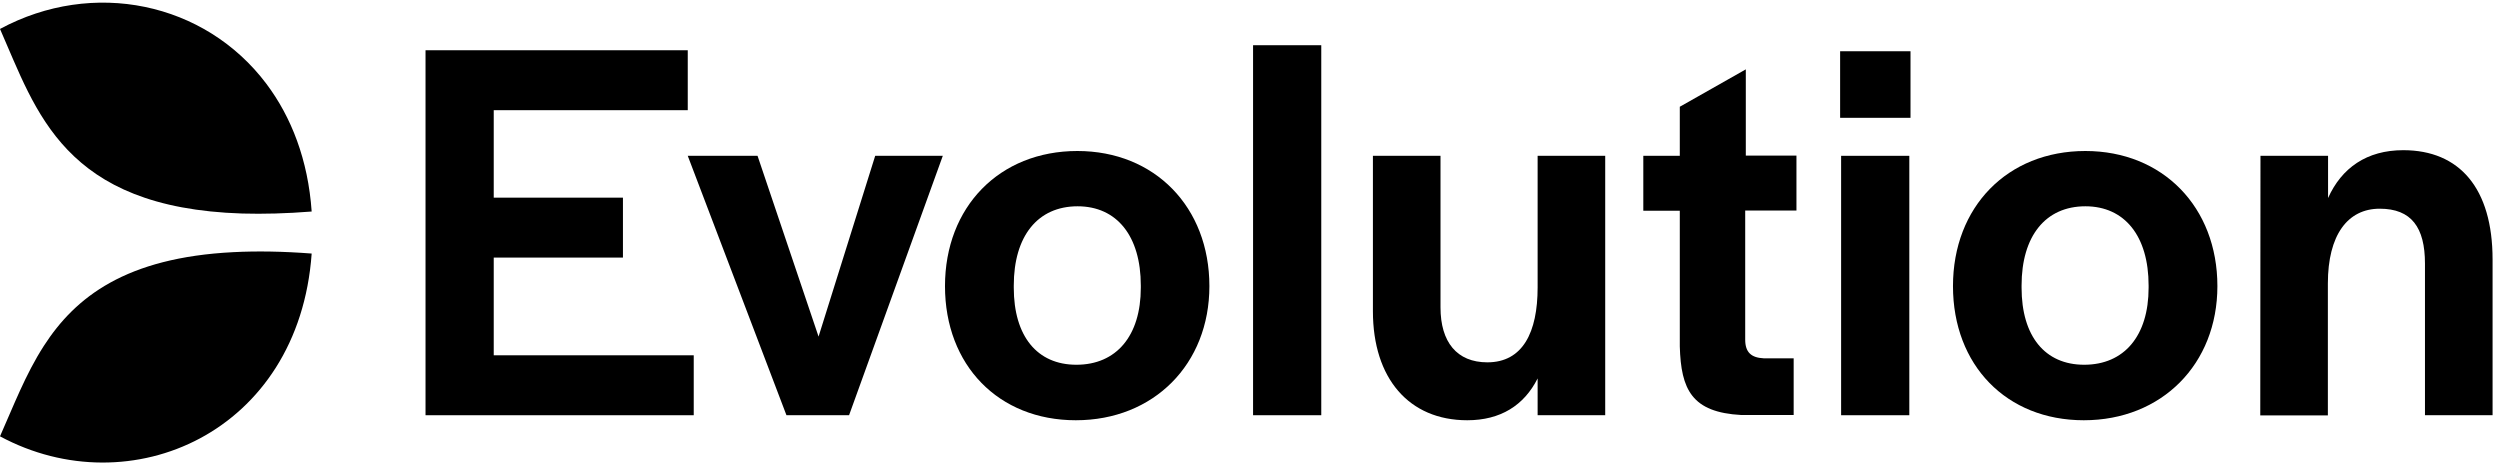 <svg xmlns="http://www.w3.org/2000/svg" width="260" height="49" viewBox="0 0 260 49" fill="none"><path d="M44.255 5.226H71.526V11.459H51.348V20.556H64.786V26.788H51.348V36.951H72.148V43.184H44.255V5.226Z" fill="black"></path><path d="M71.527 16.206H78.785L85.13 35.006L91.02 16.206H98.051L88.303 43.183H81.791L71.527 16.206Z" fill="black"></path><path d="M98.279 29.757C98.279 21.517 103.94 15.704 112.049 15.704C120.095 15.704 125.777 21.538 125.777 29.757C125.777 37.871 119.991 43.706 111.883 43.706C103.836 43.706 98.279 37.976 98.279 29.757ZM118.644 29.924V29.695C118.644 24.55 116.155 21.454 112.07 21.454C107.922 21.454 105.433 24.55 105.433 29.695V29.924C105.433 34.964 107.859 37.934 111.945 37.934C116.093 37.934 118.644 34.943 118.644 29.924Z" fill="black"></path><path d="M130.319 4.703H137.412V43.183H130.319V4.703Z" fill="black"></path><path d="M142.783 32.372V16.206H149.813V31.974C149.813 35.571 151.513 37.683 154.686 37.683C158.378 37.683 159.913 34.547 159.913 29.903V16.206H166.942V43.183H159.913V39.357C158.502 42.159 156.055 43.706 152.592 43.706C146.536 43.706 142.783 39.357 142.783 32.372Z" fill="black"></path><path d="M174.699 36.031V21.915H170.904V16.205H174.699V11.102L181.564 7.213V16.184H186.831V21.894H181.501V35.32C181.501 36.637 182.123 37.202 183.43 37.265H186.541V43.162H181.107C175.943 42.89 174.823 40.506 174.699 36.031Z" fill="black"></path><path d="M191.373 5.33H198.693V12.253H191.373V5.33ZM191.476 16.205H198.569V43.184H191.476V16.205Z" fill="black"></path><path d="M203.11 29.757C203.11 21.517 208.772 15.704 216.88 15.704C224.927 15.704 230.609 21.538 230.609 29.757C230.609 37.871 224.823 43.706 216.715 43.706C208.668 43.706 203.11 37.976 203.11 29.757ZM223.455 29.924V29.695C223.455 24.55 220.966 21.454 216.88 21.454C212.733 21.454 210.244 24.55 210.244 29.695V29.924C210.244 34.964 212.671 37.934 216.756 37.934C220.904 37.934 223.455 34.943 223.455 29.924Z" fill="black"></path><path d="M235.089 16.204H242.118V20.596C243.529 17.459 246.142 15.619 249.937 15.619C255.785 15.619 259.228 19.572 259.228 26.996V43.183H252.197V27.414C252.197 23.65 250.787 21.705 247.489 21.705C244.151 21.705 242.098 24.445 242.098 29.485V43.204H235.068L235.089 16.204Z" fill="black"></path><path d="M27.706 8.719C21.298 0.207 9.664 -2.198 0 3.01C3.774 11.563 6.595 21.622 25.197 22.207C27.375 22.27 29.78 22.207 32.414 21.999C32.041 16.623 30.299 12.169 27.706 8.719Z" fill="black"></path><path d="M24.285 26.223C13.086 26.788 7.839 30.886 4.562 35.969C2.634 38.959 1.389 42.263 0 45.379C13.563 52.678 31.087 44.982 32.414 26.369C29.407 26.139 26.69 26.098 24.285 26.223Z" fill="black"></path></svg>